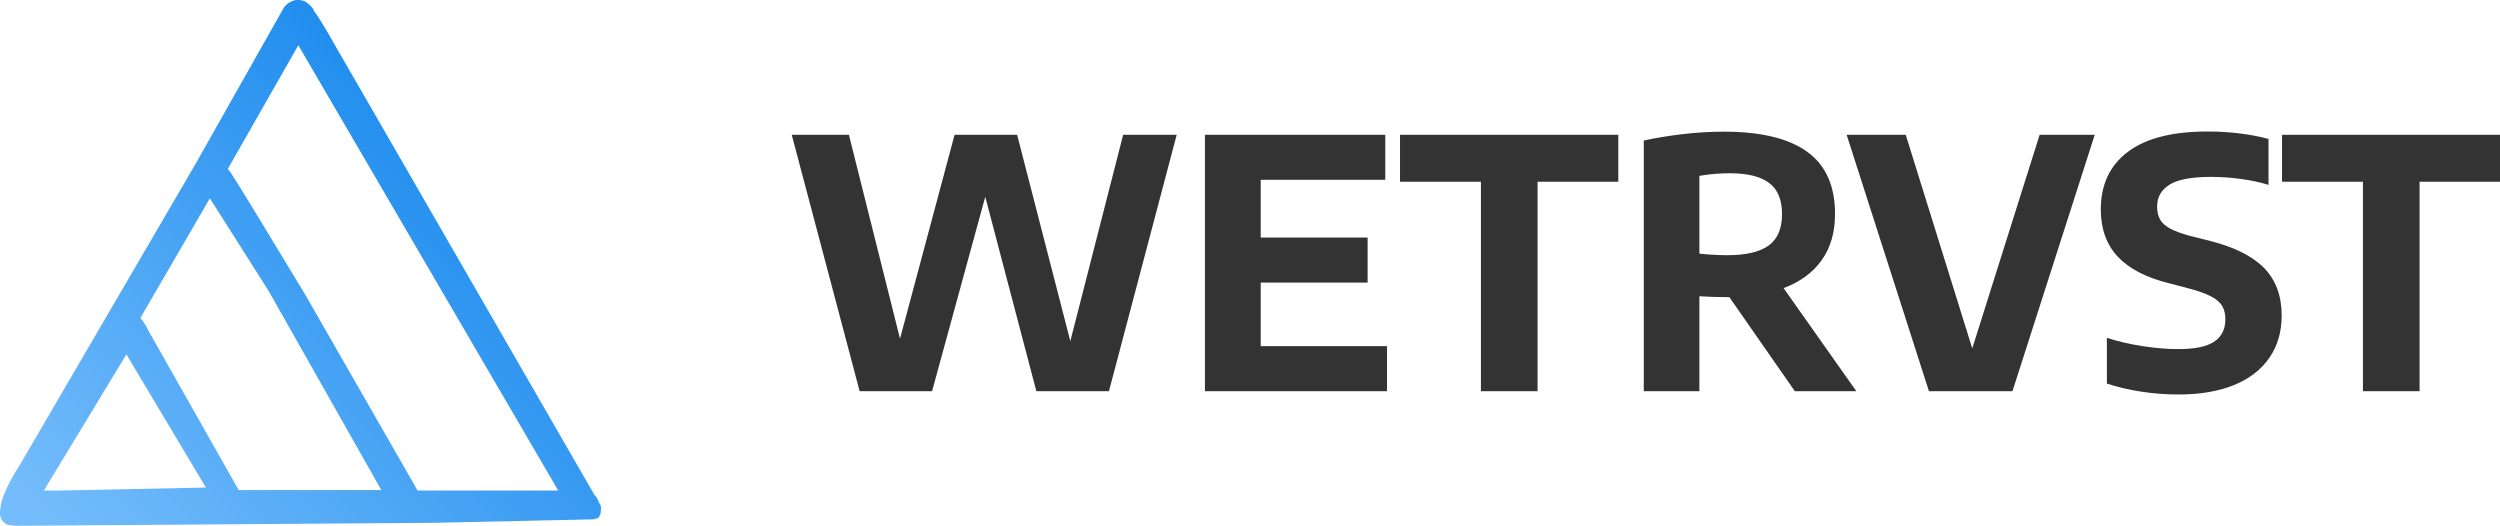 <?xml version="1.0" encoding="UTF-8"?> <svg xmlns="http://www.w3.org/2000/svg" xmlns:svgjs="http://svgjs.com/svgjs" id="SvgjsSvg1001" width="100%" height="100%" preserveAspectRatio="xMidYMid meet" viewBox="-0 0 300 63.11" overflow="visible"> <defs id="SvgjsDefs1002"> <linearGradient id="SvgjsLinearGradienttwPU7wjUp" gradientUnits="userSpaceOnUse" x1="23.969" y1="74.74" x2="80.66" y2="18.05"> <stop id="SvgjsStop1010" stop-color="#74bcfb" offset="0.05"></stop> <stop id="SvgjsStop1011" stop-color="#067fea" offset="0.95"></stop> </linearGradient> </defs> <g id="SvgjsG1008" transform="scale(0.693)" opacity="1"> <g id="SvgjsG1012" class="GbyZQDtZR" transform="translate(-38.006, -34.325) scale(1.721)" fill="url(#SvgjsLinearGradienttwPU7wjUp)"> <path d="M82.55 71q0-.2-.15-.4-.35-.8-.5-.85L55.85 24.6q-1.7-3-2.15-3.5-.15-.5-.9-1-.45-.2-.95-.15-.75.15-1.2.75l-8.9 15.75-17.6 30.15q-1.75 2.75-2 4.25l-.05.4v.05q-.15 1 .75 1.45l.8.1 42.05-.3 16.1-.35.5-.15.1-.2q.15-.15.15-.85M45 36.95l7.1-12.45 26.15 44.8H64.1L52.8 49.6q-6-9.95-7.35-12.05-.2-.35-.45-.6m-1.8 2.95l5.9 9.3 11.35 20.05H46.1l-8.95-15.8q-.7-1.35-.95-1.5l7-12.05M26.5 69.3l8.3-13.7 8 13.4-14.7.3h-1.6z"></path> </g> <g id="SvgjsG1013" class="text" transform="translate(284.786, 67.74) scale(1)" fill="#333333"> <path d="M-90.3 -44.4L-99.45 -8.67L-108.66 -44.4L-119.49 -44.4L-128.94 -9.09L-137.79 -44.4L-147.69 -44.4L-135.93 0L-123.39 0L-114.18 -33.66L-105.33 0L-92.76 0L-81.03 -44.4Z M-66.48 -7.8L-66.48 -18.81L-47.97 -18.81L-47.97 -26.61L-66.48 -26.61L-66.48 -36.6L-44.91 -36.6L-44.91 -44.4L-76.14 -44.4L-76.14 0L-44.61 0L-44.61 -7.8Z M-28.35 0L-18.54 0L-18.54 -36.27L-4.56 -36.27L-4.56 -44.4L-42.36 -44.4L-42.36 -36.27L-28.35 -36.27Z M26.01 0L36.66 0L24.06 -17.85C26.94 -18.93 29.15 -20.55 30.67 -22.71C32.21 -24.87 32.97 -27.53 32.97 -30.69C32.97 -35.53 31.37 -39.12 28.17 -41.44C24.97 -43.77 20.16 -44.94 13.74 -44.94C11.4 -44.94 9.03 -44.8 6.63 -44.52C4.23 -44.24 1.97 -43.87 -0.15 -43.41L-0.15 0L9.48 0L9.48 -16.44C11.18 -16.34 12.73 -16.29 14.13 -16.29L14.67 -16.29ZM9.48 -23.82L9.48 -37.29C11.22 -37.59 12.97 -37.74 14.73 -37.74C17.83 -37.74 20.11 -37.17 21.59 -36.04C23.06 -34.92 23.79 -33.12 23.79 -30.66C23.79 -28.16 23.02 -26.35 21.48 -25.23C19.94 -24.11 17.55 -23.55 14.31 -23.55C12.77 -23.55 11.16 -23.64 9.48 -23.82Z M68.4 -44.4L56.73 -7.41L45.21 -44.4L34.98 -44.4L49.23 0L63.69 0L77.94 -44.4Z M85.99 0.08C88.14 0.41 90.3 0.57 92.46 0.57C96.18 0.57 99.38 0.02 102.05 -1.06C104.72 -2.15 106.76 -3.73 108.18 -5.79C109.6 -7.85 110.31 -10.29 110.31 -13.11C110.31 -16.51 109.29 -19.25 107.27 -21.33C105.23 -23.41 102.06 -24.99 97.74 -26.07L94.38 -26.91C92.92 -27.31 91.79 -27.73 90.98 -28.17C90.17 -28.61 89.59 -29.13 89.25 -29.73C88.91 -30.33 88.74 -31.08 88.74 -31.98C88.74 -33.62 89.46 -34.88 90.9 -35.77C92.34 -36.66 94.72 -37.11 98.04 -37.11C99.78 -37.11 101.53 -36.99 103.28 -36.75C105.02 -36.51 106.61 -36.17 108.03 -35.73L108.03 -43.68C106.57 -44.08 104.93 -44.4 103.13 -44.62C101.32 -44.85 99.44 -44.97 97.5 -44.97C91.4 -44.97 86.79 -43.8 83.67 -41.44C80.55 -39.1 78.99 -35.77 78.99 -31.47C78.99 -28.11 79.97 -25.39 81.93 -23.29C83.89 -21.21 86.85 -19.67 90.81 -18.69L94.14 -17.82C95.8 -17.38 97.09 -16.93 98.01 -16.45C98.93 -15.98 99.59 -15.43 99.98 -14.8C100.37 -14.17 100.56 -13.39 100.56 -12.45C100.56 -10.75 99.92 -9.46 98.64 -8.59C97.36 -7.72 95.29 -7.29 92.43 -7.29C90.49 -7.29 88.41 -7.46 86.18 -7.81C83.95 -8.16 81.9 -8.64 80.04 -9.24L80.04 -1.32C81.86 -0.72 83.85 -0.25 85.99 0.08Z M124.38 0L134.19 0L134.19 -36.27L148.17 -36.27L148.17 -44.4L110.37 -44.4L110.37 -36.27L124.38 -36.27Z"></path> </g> </g> </svg> 